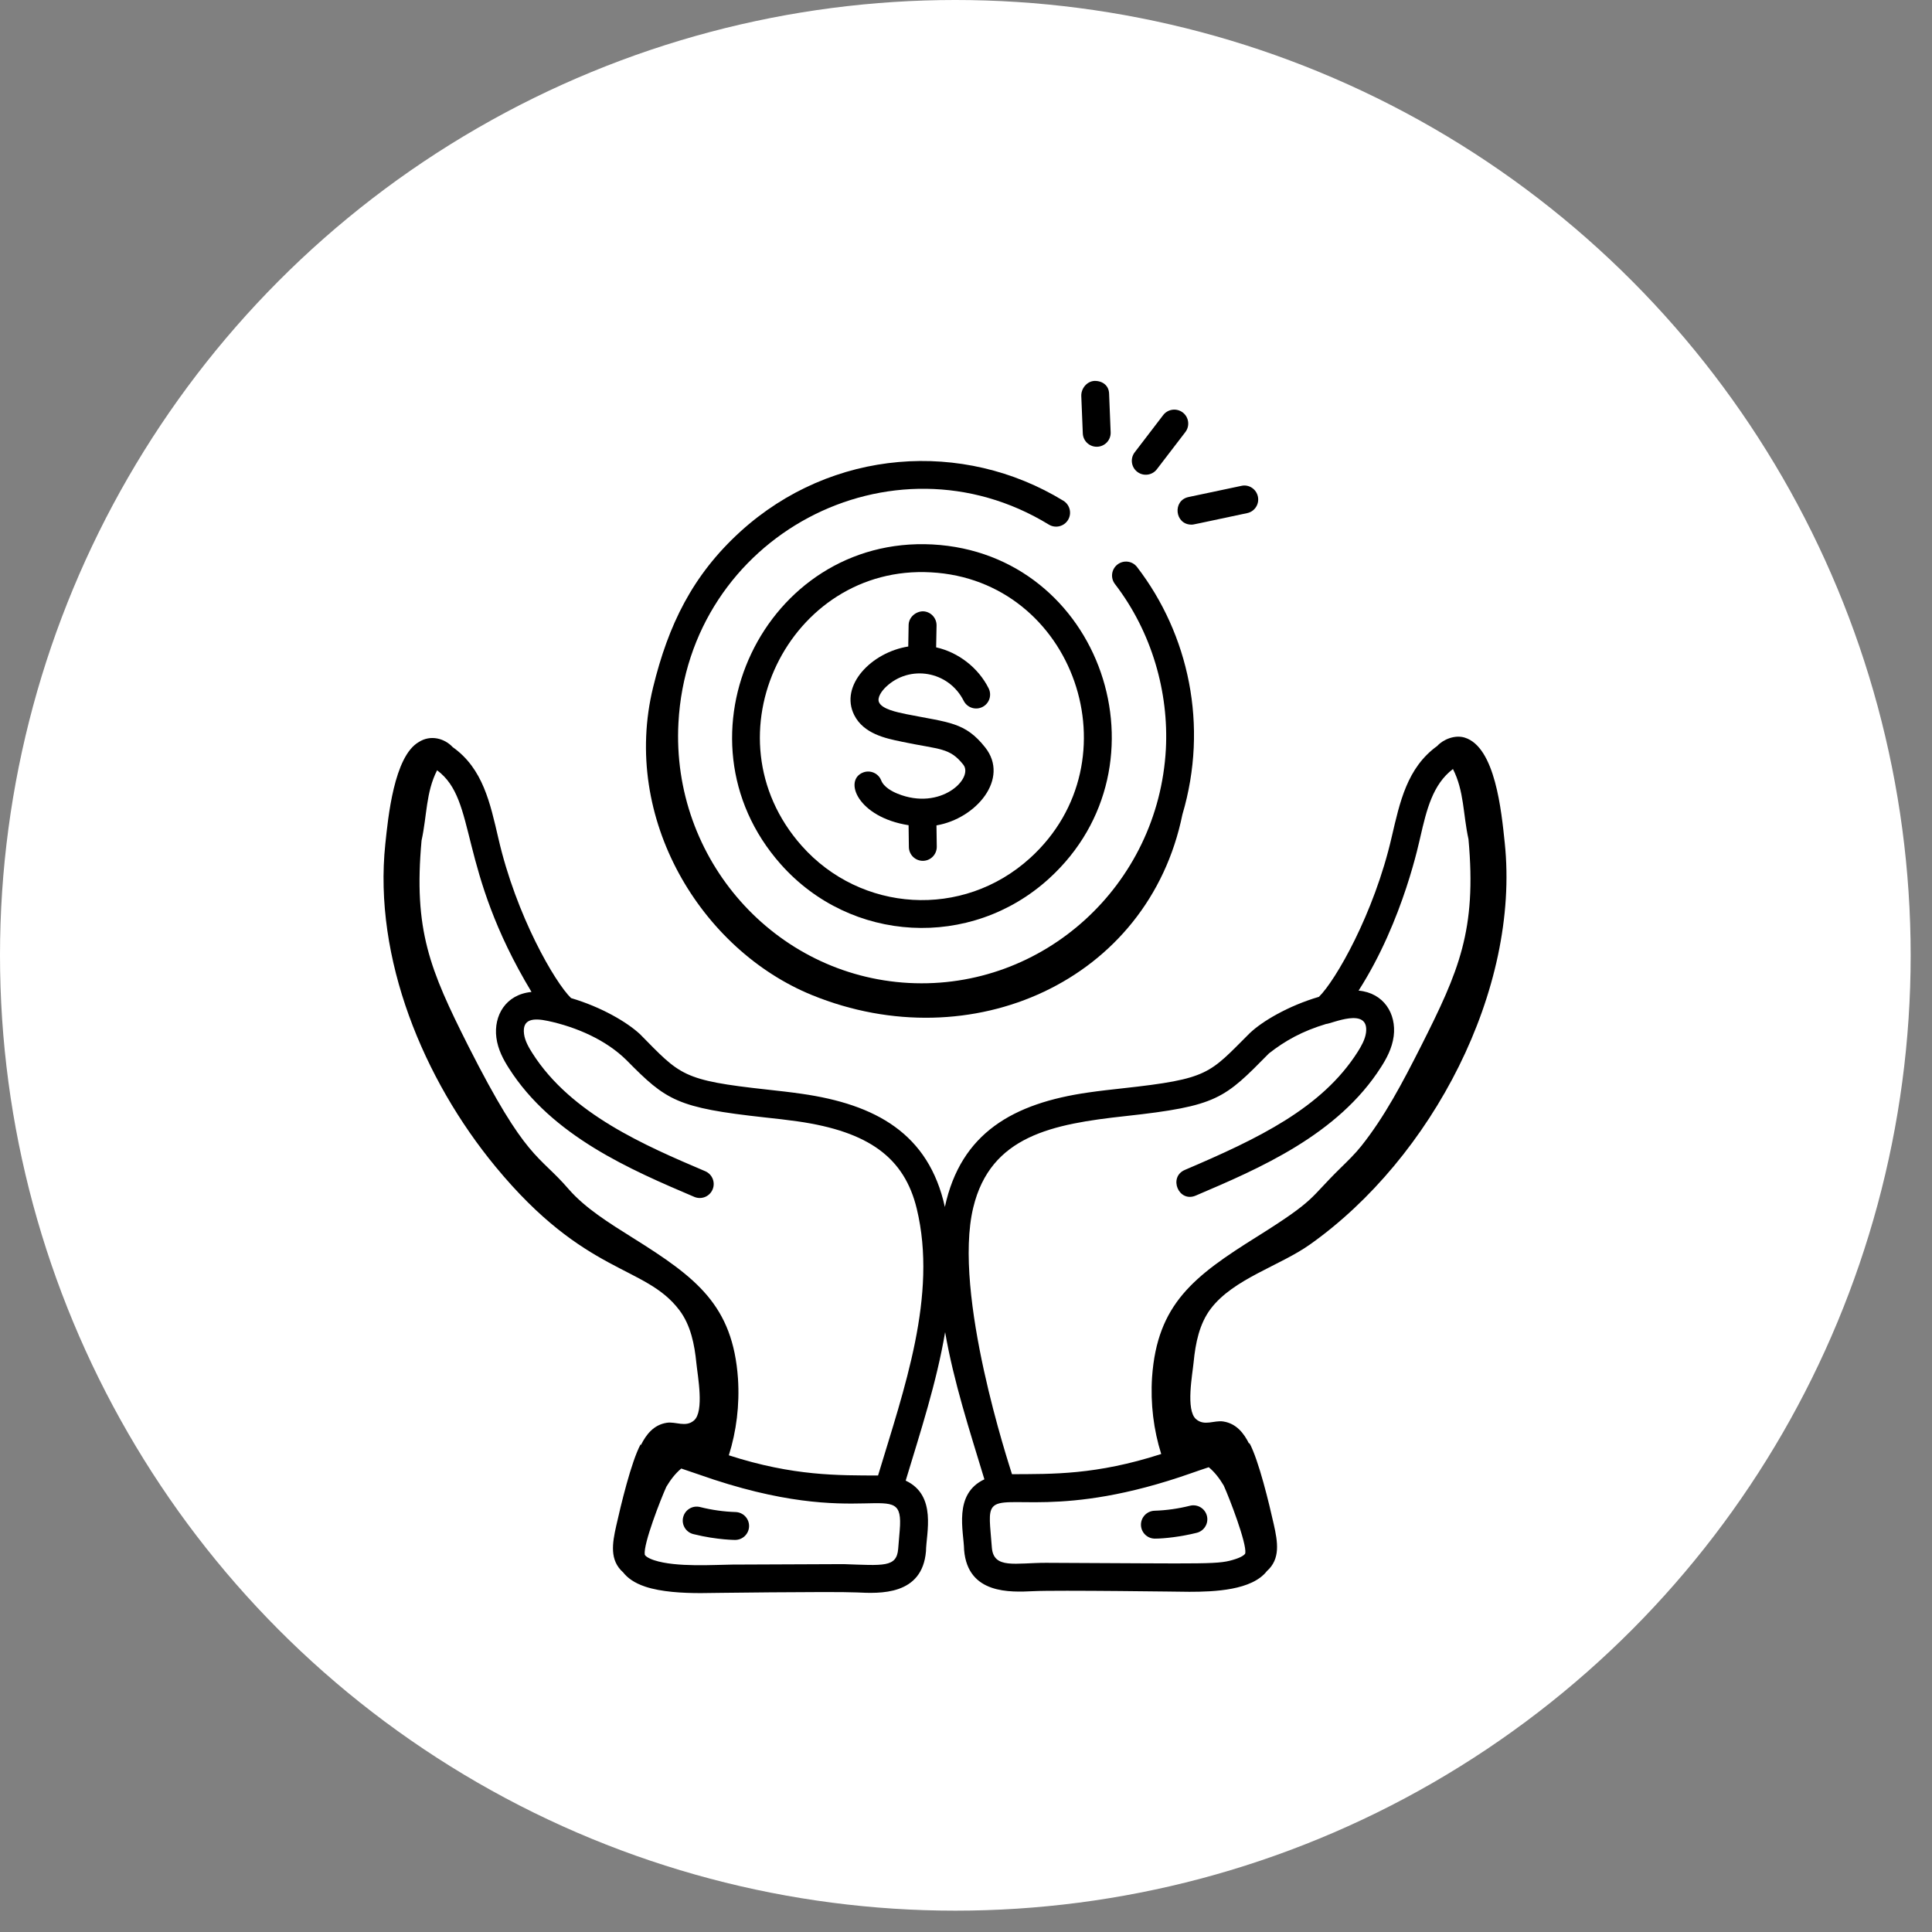 <svg xmlns="http://www.w3.org/2000/svg" width="46" height="46" viewBox="0 0 46 46" fill="none"><rect x="0" y="0" width="46" height="46" fill="#808080" stroke="none"/><circle cx="22.746" cy="22.746" r="22.746" fill="white"></circle><path d="M17.514 36.001C17.231 35.992 16.947 35.952 16.669 35.882C16.491 35.837 16.311 35.945 16.266 36.123C16.221 36.301 16.329 36.481 16.507 36.526C17.087 36.672 17.552 36.665 17.503 36.665C17.682 36.665 17.829 36.523 17.835 36.344C17.841 36.16 17.697 36.007 17.514 36.001Z" fill="black"></path><path d="M28.333 35.851C28.057 35.92 27.773 35.961 27.487 35.97C27.304 35.977 27.16 36.13 27.166 36.313C27.172 36.493 27.32 36.634 27.498 36.634C27.721 36.634 28.126 36.588 28.495 36.495C28.673 36.45 28.781 36.269 28.736 36.092C28.691 35.913 28.509 35.807 28.333 35.851Z" fill="black"></path><path d="M34.874 17.562C34.639 17.489 34.358 17.607 34.22 17.761C33.5 18.28 33.331 19.094 33.135 19.931C32.716 21.759 31.793 23.355 31.403 23.734C30.659 23.953 30.049 24.323 29.768 24.588C29.766 24.59 29.762 24.593 29.76 24.595C28.783 25.568 28.799 25.686 26.722 25.913C26.453 25.943 26.184 25.972 25.917 26.011C24.13 26.266 22.876 26.972 22.497 28.737C22.112 26.989 20.849 26.294 19.084 26.042C18.817 26.003 18.548 25.974 18.279 25.944C16.228 25.72 16.207 25.605 15.232 24.617C15.231 24.616 15.23 24.616 15.23 24.616C14.927 24.337 14.324 23.979 13.597 23.764C13.217 23.398 12.29 21.808 11.866 19.96C11.67 19.121 11.5 18.299 10.779 17.789C10.585 17.58 10.25 17.487 9.969 17.669C9.38 18.011 9.24 19.468 9.174 20.097C8.888 22.822 10.085 25.702 11.799 27.779C13.942 30.378 15.353 30.11 16.174 31.192C16.446 31.55 16.537 32.013 16.581 32.461C16.61 32.754 16.773 33.604 16.524 33.82C16.324 33.993 16.091 33.841 15.874 33.876C15.566 33.924 15.386 34.151 15.258 34.41L15.255 34.384C15.027 34.805 14.78 35.85 14.674 36.32C14.577 36.749 14.51 37.148 14.837 37.438C14.938 37.567 15.1 37.69 15.365 37.778C15.745 37.904 16.249 37.931 16.685 37.931C16.73 37.931 19.817 37.888 20.4 37.915C20.946 37.942 21.958 37.992 22.047 36.936C22.051 36.511 22.316 35.606 21.564 35.253C21.918 34.083 22.3 32.914 22.503 31.718C22.708 32.904 23.085 34.056 23.438 35.222C22.689 35.573 22.948 36.462 22.955 36.906C23.043 37.962 24.055 37.911 24.602 37.885C25.152 37.856 28.271 37.9 28.316 37.9C28.917 37.9 29.808 37.865 30.164 37.407C30.49 37.117 30.423 36.715 30.327 36.289C30.221 35.819 29.974 34.774 29.746 34.353L29.743 34.379C29.615 34.12 29.435 33.893 29.127 33.845C28.91 33.81 28.677 33.963 28.477 33.789C28.228 33.573 28.392 32.723 28.42 32.43C28.464 31.982 28.555 31.52 28.827 31.161C29.369 30.446 30.469 30.142 31.192 29.629C34.095 27.571 36.194 23.563 35.827 20.066C35.748 19.313 35.602 17.787 34.874 17.562ZM21.422 36.436L21.385 36.881C21.347 37.324 21.034 37.273 20.085 37.241L17.437 37.252C17.02 37.255 16.102 37.322 15.574 37.148C15.428 37.099 15.356 37.043 15.351 37.011C15.316 36.758 15.733 35.69 15.866 35.398C15.964 35.235 16.077 35.084 16.221 34.965C16.356 35.009 16.49 35.055 16.624 35.102C20.651 36.532 21.535 35.076 21.422 36.436ZM20.906 35.131C19.969 35.127 18.895 35.149 17.353 34.65C17.533 34.079 17.612 33.456 17.571 32.822C17.448 31.078 16.581 30.42 15.072 29.476C14.488 29.11 13.936 28.765 13.545 28.319C12.812 27.466 12.544 27.658 11.148 24.901C10.231 23.08 9.844 22.144 10.037 20.012C10.168 19.419 10.138 18.867 10.407 18.34C11.379 19.063 10.87 20.654 12.655 23.618C12.038 23.677 11.752 24.185 11.818 24.703C11.855 24.992 11.989 25.234 12.116 25.433C13.145 27.053 15.022 27.854 16.53 28.497C16.699 28.569 16.894 28.491 16.966 28.322C17.038 28.153 16.96 27.958 16.791 27.886C15.367 27.279 13.595 26.523 12.677 25.077C12.589 24.94 12.497 24.778 12.477 24.618C12.431 24.258 12.696 24.233 13.05 24.309C13.72 24.453 14.432 24.758 14.924 25.249C15.867 26.206 16.122 26.376 18.207 26.605C18.469 26.633 18.73 26.662 18.99 26.699C20.686 26.942 21.535 27.564 21.828 28.781C22.327 30.848 21.525 33.074 20.906 35.131ZM23.173 28.75C23.585 27.041 25.06 26.763 26.794 26.574C28.995 26.334 29.148 26.161 30.213 25.081C30.603 24.776 31.005 24.552 31.574 24.38C31.697 24.378 32.605 23.957 32.524 24.587C32.503 24.75 32.407 24.917 32.325 25.046C31.475 26.383 29.958 27.11 28.211 27.855C27.811 28.025 28.063 28.641 28.471 28.466C29.979 27.823 31.855 27.023 32.885 25.402C33.004 25.216 33.145 24.965 33.183 24.672C33.252 24.136 32.946 23.64 32.347 23.586C33.425 21.905 33.804 19.966 33.819 19.922C33.967 19.281 34.111 18.677 34.594 18.31C34.863 18.837 34.833 19.388 34.964 19.981C35.161 22.151 34.734 23.122 33.84 24.896C33.387 25.791 32.967 26.588 32.413 27.285C32.265 27.471 32.093 27.638 31.912 27.815C31.155 28.556 31.357 28.55 29.928 29.445C28.423 30.386 27.552 31.05 27.43 32.792C27.389 33.424 27.468 34.047 27.648 34.619C26.094 35.121 25.055 35.095 24.095 35.1C24.038 34.909 22.675 30.812 23.173 28.75ZM24.904 37.21C24.176 37.21 23.659 37.365 23.616 36.85C23.577 36.317 23.52 36.021 23.639 35.881C23.927 35.539 25.24 36.178 28.372 35.073C28.504 35.026 28.641 34.98 28.78 34.934C28.925 35.054 29.039 35.206 29.137 35.371C29.272 35.668 29.684 36.739 29.65 36.979C29.646 37.011 29.574 37.068 29.427 37.117C29.002 37.257 28.899 37.226 24.904 37.21Z" fill="black"></path><path d="M25.319 11.923C22.932 10.464 19.806 10.678 17.629 12.656C16.486 13.696 15.912 14.882 15.55 16.365C14.786 19.494 16.696 22.618 19.337 23.694C23.123 25.235 27.343 23.364 28.153 19.391C28.78 17.274 28.303 15.101 27.073 13.501C26.962 13.355 26.753 13.328 26.607 13.44C26.462 13.552 26.434 13.76 26.546 13.905C27.43 15.056 27.829 16.487 27.759 17.835C27.583 21.076 24.846 23.573 21.639 23.404C18.443 23.232 15.982 20.456 16.153 17.216C16.389 12.756 21.238 10.207 24.972 12.49C25.129 12.586 25.333 12.536 25.429 12.38C25.524 12.223 25.475 12.019 25.319 11.923Z" fill="black"></path><path d="M22.2 12.963C18.206 12.755 15.904 17.549 18.591 20.579C20.258 22.456 23.115 22.611 24.974 20.921C27.944 18.221 26.224 13.179 22.2 12.963ZM24.527 20.429C22.92 21.89 20.492 21.72 19.088 20.138C16.768 17.522 18.794 13.438 22.165 13.627C25.577 13.81 27.075 18.113 24.527 20.429Z" fill="black"></path><path d="M21.576 17.003C21.351 16.956 21.011 16.886 20.932 16.727C20.875 16.612 20.995 16.449 21.095 16.354C21.66 15.817 22.586 15.973 22.945 16.686C23.028 16.849 23.227 16.916 23.391 16.833C23.555 16.751 23.621 16.551 23.538 16.387C23.292 15.897 22.817 15.531 22.289 15.413L22.299 14.894C22.302 14.71 22.156 14.558 21.973 14.555C21.8 14.559 21.638 14.697 21.634 14.881L21.625 15.393C20.752 15.531 19.985 16.318 20.338 17.024C20.561 17.471 21.091 17.581 21.441 17.653L21.491 17.664C22.386 17.85 22.612 17.798 22.936 18.207C23.189 18.528 22.402 19.315 21.37 18.897C21.252 18.849 21.044 18.744 20.981 18.581C20.914 18.41 20.72 18.327 20.551 18.392C20.076 18.576 20.421 19.457 21.633 19.648C21.635 19.822 21.636 19.996 21.64 20.17C21.643 20.351 21.791 20.496 21.972 20.496H21.978C22.162 20.492 22.307 20.341 22.304 20.157C22.3 19.989 22.299 19.821 22.297 19.652C23.242 19.491 24.045 18.54 23.457 17.796C22.977 17.189 22.596 17.207 21.576 17.003Z" fill="black"></path><path d="M28.367 12.491C28.431 12.491 28.375 12.494 29.694 12.217C29.874 12.18 29.988 12.003 29.95 11.824C29.912 11.644 29.736 11.527 29.557 11.568L28.299 11.834C27.911 11.915 27.971 12.491 28.367 12.491Z" fill="black"></path><path d="M27.695 9.883L27.017 10.769C26.905 10.915 26.933 11.124 27.079 11.235C27.224 11.346 27.433 11.319 27.544 11.173L28.223 10.287C28.334 10.142 28.307 9.933 28.161 9.821C28.015 9.71 27.806 9.738 27.695 9.883Z" fill="black"></path><path d="M26.112 10.637C26.301 10.637 26.452 10.481 26.444 10.292L26.407 9.37C26.401 9.187 26.26 9.068 26.063 9.069C25.88 9.076 25.738 9.248 25.745 9.431L25.781 10.319C25.788 10.497 25.935 10.637 26.112 10.637Z" fill="black"></path></svg>
